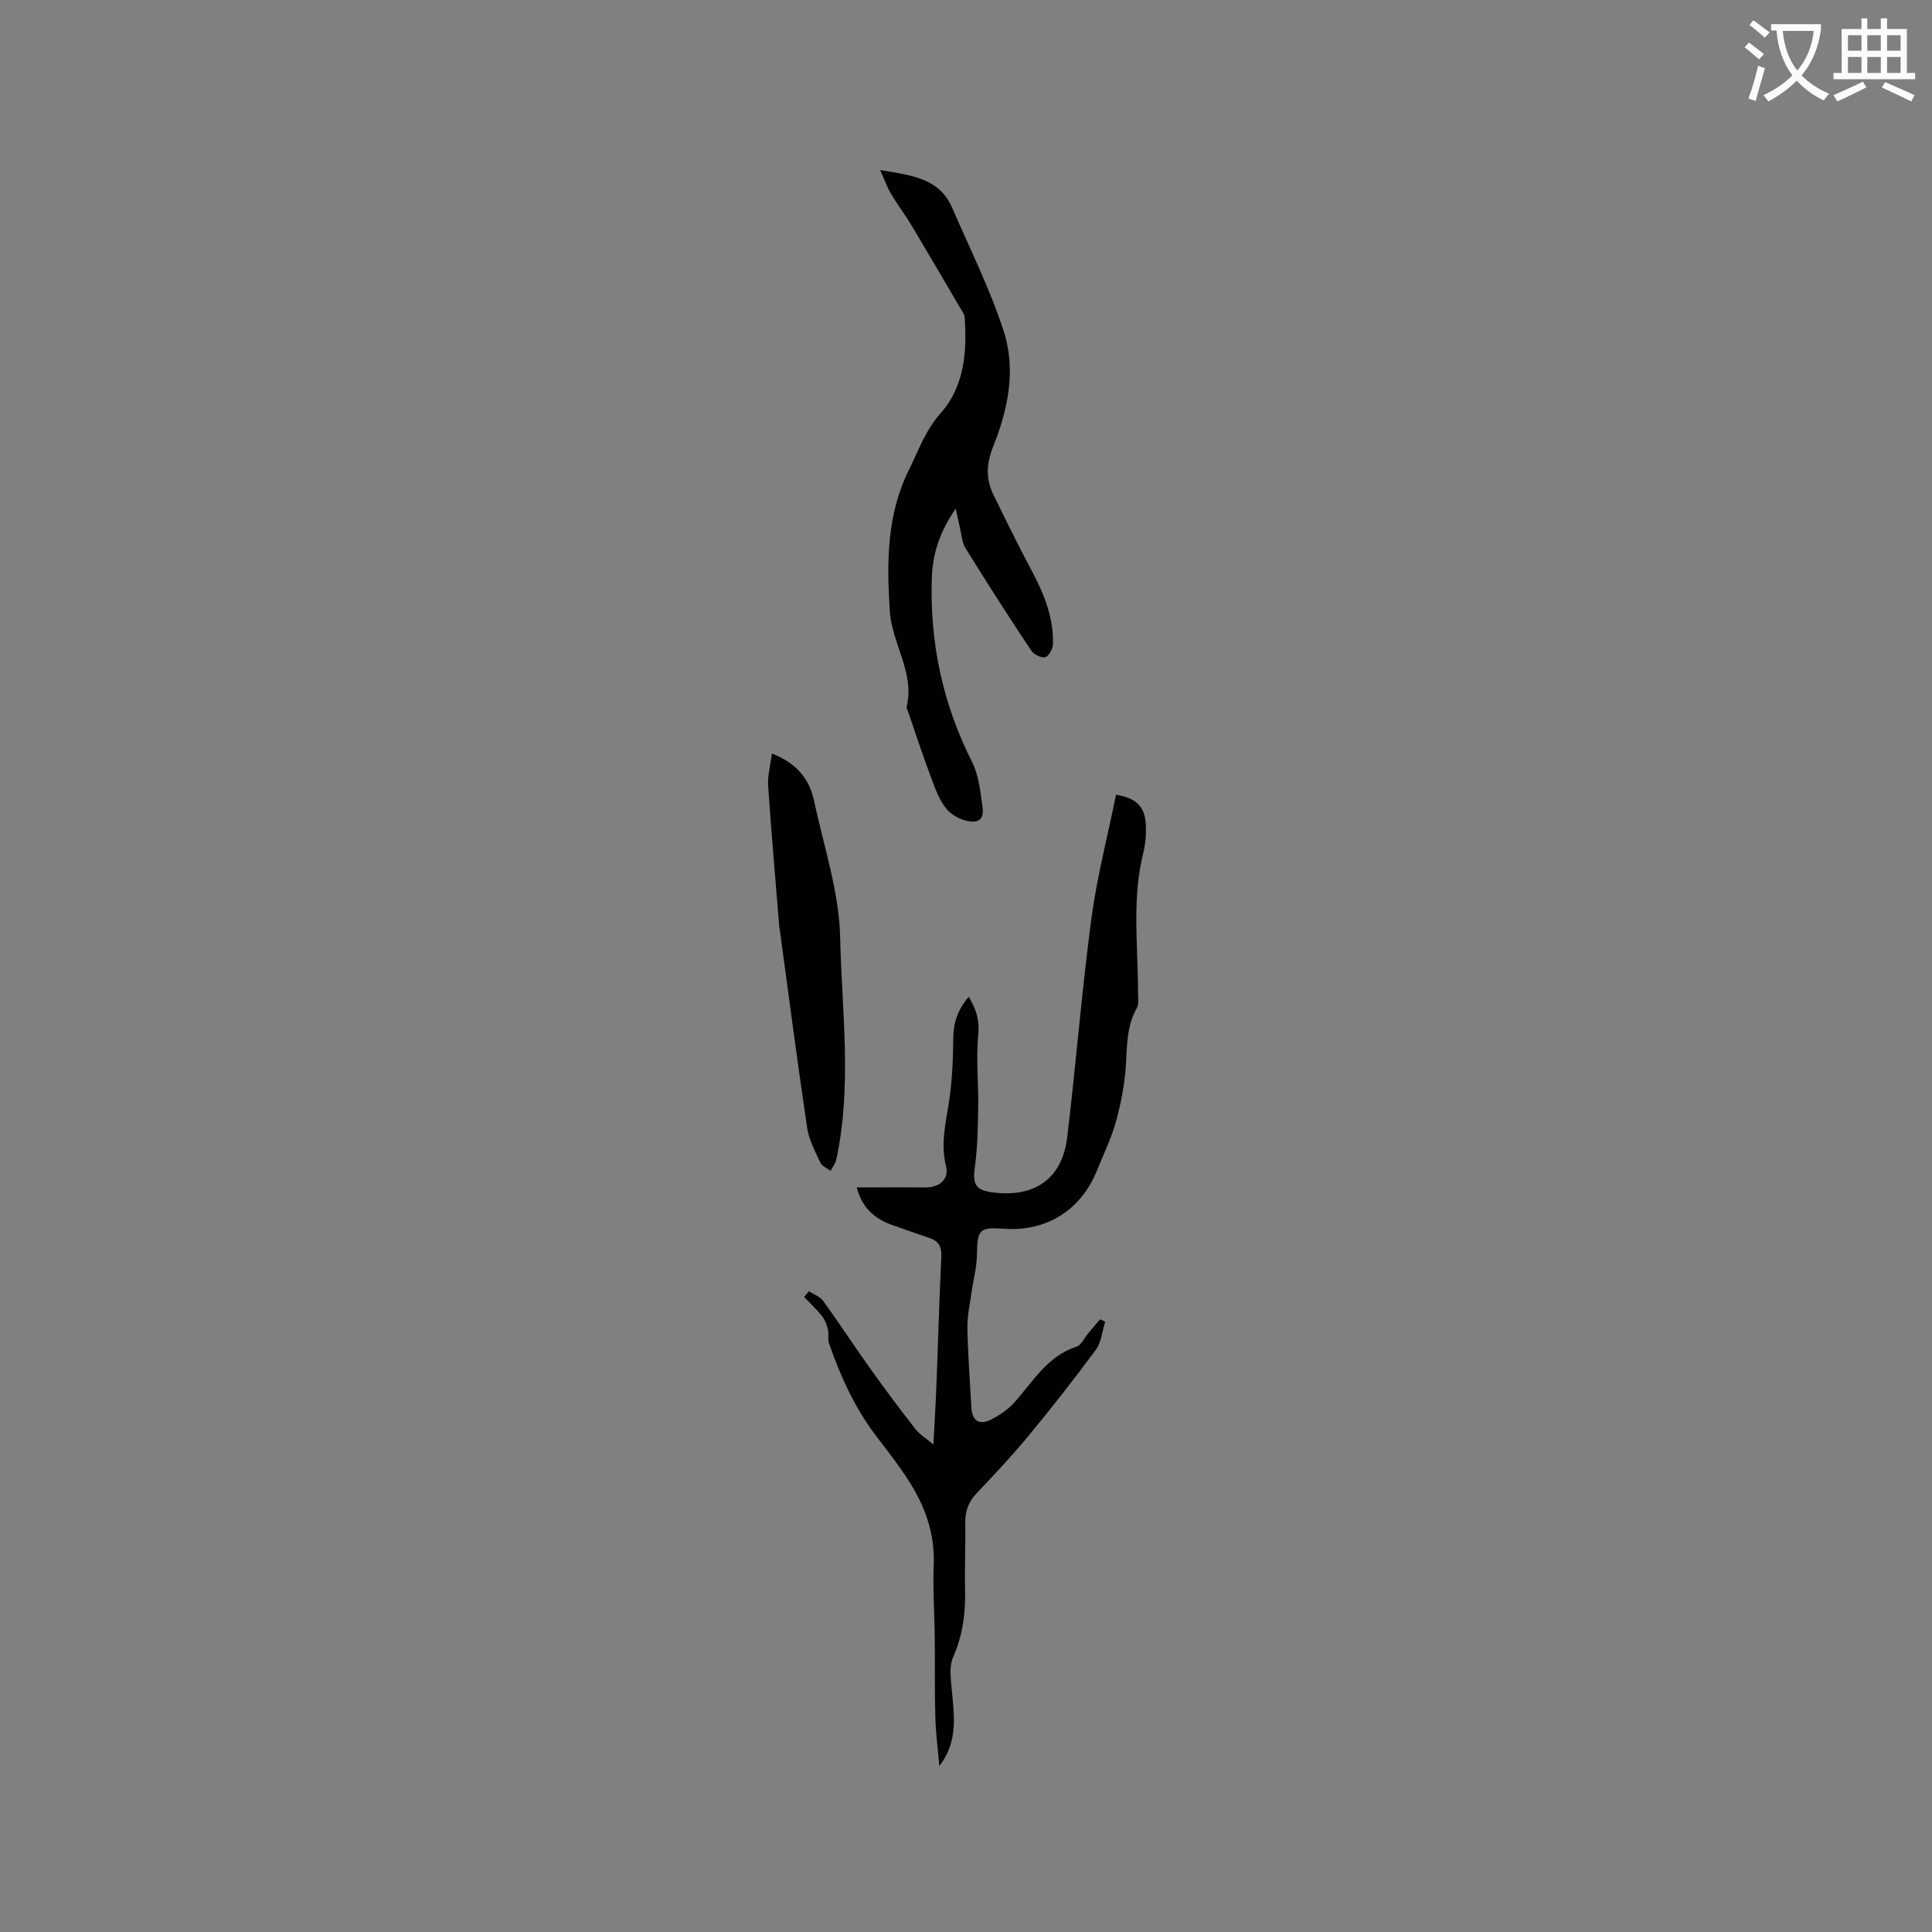 <svg enable-background="new 0 0 400 400" viewBox="0 0 400 400" xmlns="http://www.w3.org/2000/svg"><rect x="0" y="0" width="400" height="400" fill="#808080" stroke="none"/><path d="m362.1 8.8c1.1.8 2.1 1.6 3.1 2.4l-1 1.1c-1.3-1.1-2.3-2-3-2.5zm1.9 4.8c.5.2.9.4 1.4.5-.6 2.3-1.3 4.5-1.9 6.8l-1.5-.5c.8-2.1 1.4-4.3 2-6.8zm-1-9.4c1.3.9 2.4 1.8 3.4 2.5l-1 1.1c-1.4-1.2-2.4-2.1-3.2-2.6zm3.7 2.2v-1.4h10.3v1.2c-.5 3.6-1.8 6.8-4 9.4 1.5 1.6 3.4 2.8 5.7 3.8-.3.4-.7.8-1.1 1.4-2.3-1.1-4.1-2.5-5.6-4.1-1.6 1.6-3.6 3.1-5.9 4.3-.3-.5-.7-.9-1-1.3 2.4-1.1 4.4-2.5 6-4.1-1.9-2.5-3-5.6-3.3-9.3h-1.1zm8.8 0h-6.4c.3 3.3 1.3 6 3 8.2 2-2.3 3.1-5.1 3.4-8.2z" fill="#fbfcfa"/><path d="m385.3 3.8h1.3v2.2h2.8v-2.2h1.3v2.2h4.1v9.1h1.7v1.3h-16.9v-1.3h1.7v-9.1h4.1v-2.2zm.4 13.1.7 1.2c-1.8.9-3.8 1.9-6 2.9-.2-.4-.5-.8-.8-1.3 2.3-1 4.3-1.9 6.1-2.8zm-3.1-6.4h2.8v-3.2h-2.8zm0 4.6h2.8v-3.3h-2.8zm4-4.6h2.8v-3.2h-2.8zm0 4.6h2.8v-3.3h-2.8zm3.7 1.9c2.1.9 4.1 1.8 6.1 2.7l-.7 1.3c-2.2-1.1-4.2-2-6.1-2.9zm3.2-9.7h-2.8v3.2h2.8zm-2.8 7.8h2.8v-3.3h-2.8z" fill="#fbfcfa"/><g fill="#010101"><path d="m228.81 273.68c-.62 1.95-.79 4.22-1.93 5.78-4.52 6.13-9.23 12.12-14.08 17.99-3.37 4.08-7.03 7.93-10.67 11.79-1.73 1.83-2.34 3.85-2.29 6.32.09 4.45-.15 8.91-.03 13.36.13 4.93-.46 9.62-2.49 14.22-.78 1.76-.5 4.1-.32 6.15.49 5.56 1.53 11.14-2.52 16.33-.29-3.37-.74-6.73-.83-10.11-.16-5.5-.06-11-.12-16.5-.05-4.98-.42-9.96-.21-14.92.28-6.67-1.88-12.49-5.43-17.91-1.91-2.92-4.05-5.7-6.19-8.47-4.59-5.94-7.67-12.65-10.09-19.69-.29-.84.03-1.87-.19-2.75-.24-.98-.61-2.01-1.22-2.78-1.13-1.42-2.48-2.67-3.73-3.98.34-.39.68-.78 1.02-1.17 1 .66 2.3 1.12 2.96 2.03 3.29 4.54 6.35 9.25 9.61 13.82 3.07 4.3 6.23 8.53 9.47 12.69.87 1.12 2.18 1.89 3.72 3.18.23-4.51.48-8.48.63-12.44.35-8.79.58-17.59 1.01-26.38.1-2.02-.49-3.25-2.35-3.89-2.6-.9-5.2-1.78-7.79-2.71-4.07-1.46-6.33-3.88-7.38-7.8 4.71 0 9.45-.04 14.18.01 2.93.03 5.01-1.7 4.31-4.44-1.21-4.76.05-9.21.7-13.81.59-4.16.77-8.41.8-12.62.03-3.23.92-5.95 3.2-8.6 1.56 2.58 2.27 4.82 1.98 7.82-.49 5 .07 10.1-.01 15.15-.06 4.08-.15 8.19-.69 12.22-.5 3.67.09 4.86 3.81 5.32 8.64 1.07 14.27-2.89 15.3-11.41 1.81-15.04 3-30.15 4.99-45.16 1.15-8.67 3.38-17.19 5.12-25.76 4.13.6 6.02 2.46 6.17 6.22.08 1.89-.04 3.85-.5 5.68-2.44 9.64-1.1 19.39-1.11 29.1 0 1.05.22 2.29-.24 3.11-2.54 4.48-1.91 9.44-2.48 14.24-.41 3.41-1.12 6.82-2.1 10.12-.93 3.13-2.41 6.1-3.62 9.15-3.29 8.3-10.45 12.85-19.28 12.22-5.15-.37-5.55.15-5.63 5.35-.04 2.59-.75 5.17-1.11 7.76-.34 2.47-.92 4.96-.87 7.43.1 5.51.52 11.01.83 16.52.15 2.64 1.57 3.67 3.95 2.5 1.84-.91 3.67-2.16 5.02-3.68 3.83-4.31 6.77-9.51 12.79-11.46 1.01-.32 1.63-1.83 2.43-2.79.81-.97 1.64-1.93 2.46-2.89.37.15.7.34 1.04.54z"/><path d="m182.23 35.21c6.45 1.09 12.24 1.62 14.93 7.86 3.64 8.43 7.78 16.7 10.62 25.4 2.61 7.97.96 16.23-2.13 23.91-1.43 3.57-1.6 6.71.01 10.01 2.6 5.32 5.2 10.64 7.99 15.86 2.53 4.74 4.49 9.62 4.36 15.07-.02.98-.86 2.55-1.61 2.74-.82.21-2.38-.58-2.92-1.4-4.63-6.97-9.16-14.01-13.56-21.13-.78-1.26-.85-2.95-1.22-4.46-.24-.97-.43-1.95-.83-3.78-3.31 4.77-4.76 9.39-4.94 14.18-.49 13.44 2.24 26.24 8.34 38.32 1.2 2.37 1.59 5.22 1.96 7.91.22 1.6.9 4.26-1.62 4.39-1.8.09-4.16-.98-5.4-2.34-1.58-1.72-2.47-4.17-3.32-6.44-1.76-4.65-3.3-9.38-4.92-14.08-.1-.3-.31-.64-.25-.91 1.69-7.09-3.06-13.02-3.5-19.85-.64-10.1-.65-19.84 3.95-29.16 2.02-4.09 3.42-8.22 6.68-11.89 4.79-5.4 5.41-12.68 4.85-19.84-.04-.48-.39-.96-.65-1.4-3.41-5.81-6.81-11.64-10.27-17.42-1.35-2.26-2.96-4.37-4.3-6.63-.82-1.36-1.34-2.9-2.25-4.92z"/><path d="m159.81 156.01c5.11 1.99 7.77 5.24 8.72 9.75 2 9.39 5.19 18.79 5.41 28.25.34 15.34 2.53 30.81-.81 46.11-.18.81-.77 1.53-1.17 2.29-.72-.55-1.77-.95-2.1-1.67-1.09-2.36-2.38-4.77-2.76-7.29-2.03-13.69-3.81-27.43-5.68-41.14-.01-.1-.06-.21-.07-.31-.79-9.78-1.65-19.55-2.32-29.34-.13-2.04.47-4.13.78-6.65z"/></g></svg>